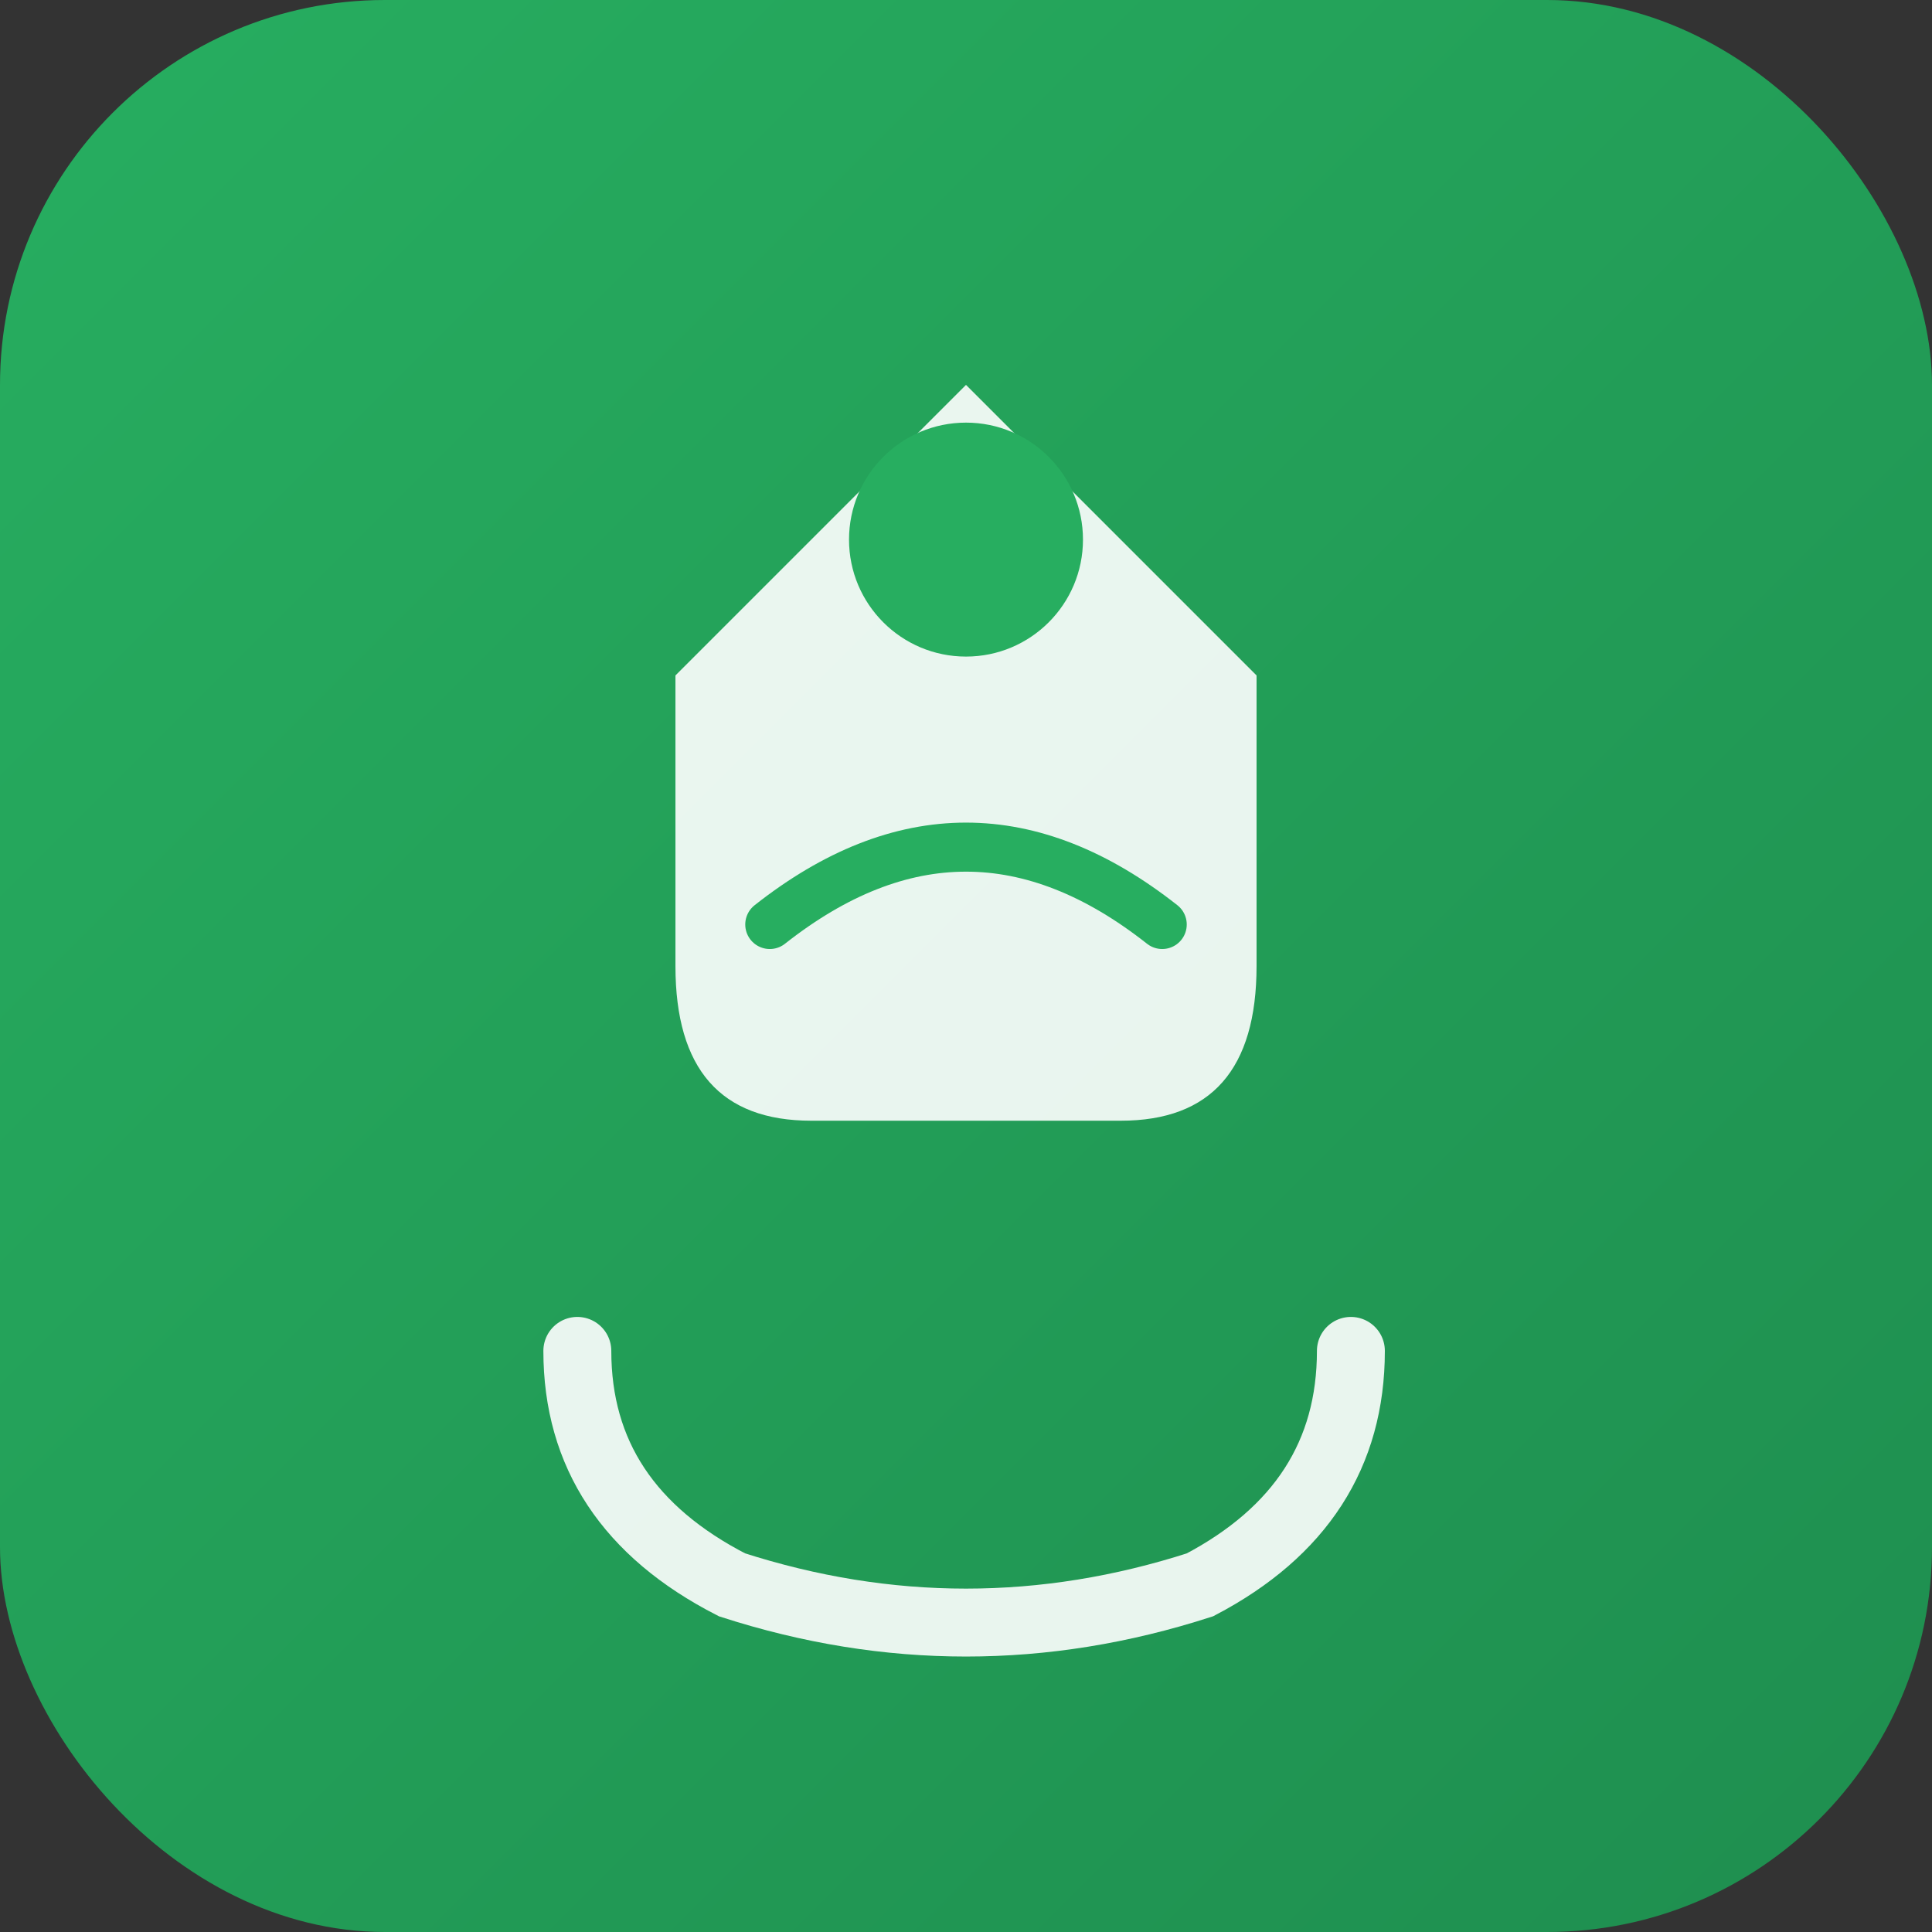 <svg xmlns="http://www.w3.org/2000/svg" viewBox="0 0 512 512">
  <rect x="0" y="0" width="512" height="512" fill="#333333" stroke="none"/>
  <defs>
    <linearGradient id="grad" x1="0%" y1="0%" x2="100%" y2="100%">
      <stop offset="0%" style="stop-color:#27ae60;stop-opacity:1" />
      <stop offset="100%" style="stop-color:#1e8e4f;stop-opacity:1" />
    </linearGradient>
  </defs>
  <rect width="512" height="512" rx="102" fill="url(#grad)"/>
  <path d="M256 102 L179 179 L179 256 Q179 297 215 297 L297 297 Q333 297 333 256 L333 179 Z" fill="white" opacity="0.9"/>
  <path d="M204 245 Q256 204 308 245" stroke="#27ae60" stroke-width="13" fill="none" stroke-linecap="round"/>
  <circle cx="256" cy="143" r="31" fill="#27ae60"/>
  <path d="M153 358 Q153 399 194 420 Q256 440 318 420 Q358 399 358 358" stroke="white" stroke-width="18" fill="none" stroke-linecap="round" opacity="0.9"/>
</svg>
